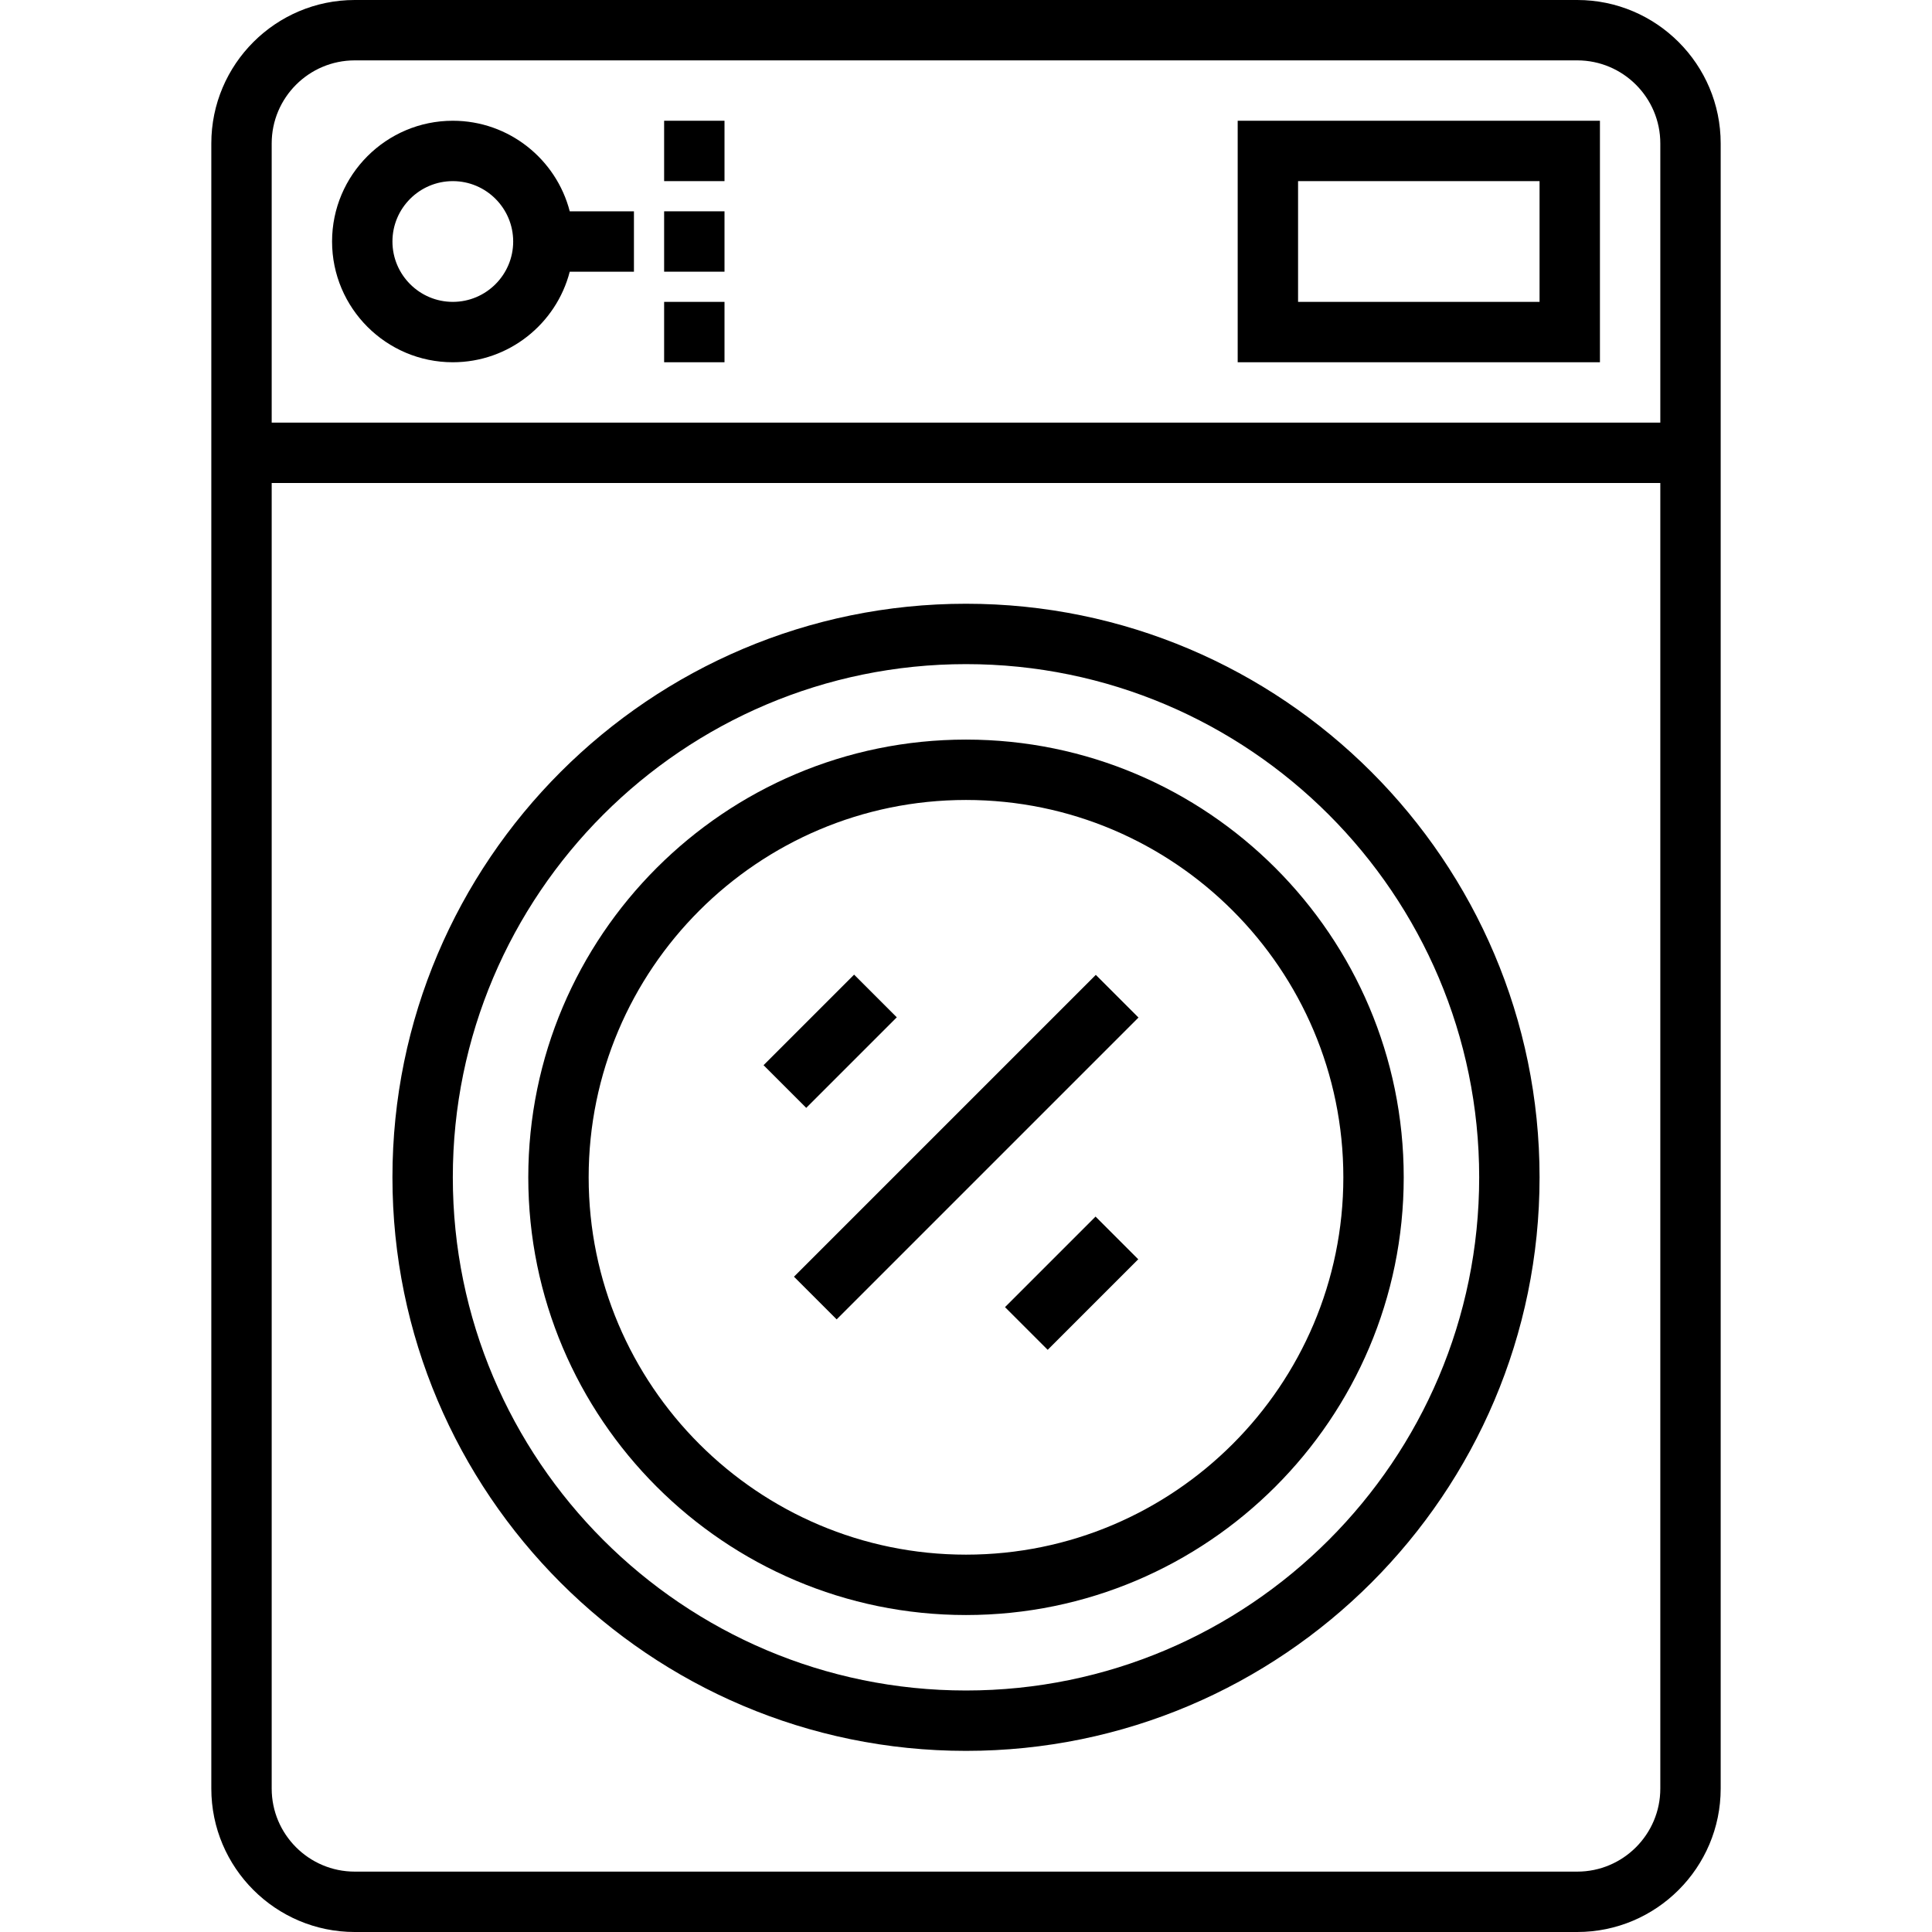 <?xml version="1.0" encoding="iso-8859-1"?>
<!-- Uploaded to: SVG Repo, www.svgrepo.com, Generator: SVG Repo Mixer Tools -->
<svg fill="#000000" version="1.1" id="Layer_1" xmlns="http://www.w3.org/2000/svg" xmlns:xlink="http://www.w3.org/1999/xlink" 
	 viewBox="0 0 492.501 492.501" xml:space="preserve">
<g id="XMLID_691_">
	<g>
		<g>
			<path d="M246.251,446.328c80.621,0,146.211-65.59,146.211-146.211s-65.59-146.211-146.211-146.211S100.04,219.496,100.04,300.117
				S165.63,446.328,246.251,446.328z M246.251,169.297c72.135,0,130.82,58.686,130.82,130.82c0,72.135-58.685,130.82-130.82,130.82
				s-130.82-58.685-130.82-130.82S174.116,169.297,246.251,169.297z"/>
			<path d="M246.251,411.699c61.526,0,111.582-50.055,111.582-111.582s-50.055-111.582-111.582-111.582
				c-61.526,0-111.582,50.056-111.582,111.582S184.724,411.699,246.251,411.699z M246.251,203.926
				c53.04,0,96.191,43.151,96.191,96.191c0,53.04-43.151,96.191-96.191,96.191c-53.04,0-96.191-43.151-96.191-96.191
				C150.06,247.077,193.211,203.926,246.251,203.926z"/>
			<path d="M402.07,0H90.431c-20.16,0-36.563,16.402-36.563,36.564v419.373c0,20.161,16.402,36.564,36.563,36.564H402.07
				c20.161,0,36.563-16.402,36.563-36.564V36.564C438.634,16.402,422.232,0,402.07,0z M423.243,455.936
				c0,11.675-9.498,21.173-21.173,21.173H90.431c-11.675,0-21.172-9.498-21.172-21.173V123.125h353.984V455.936z M423.243,107.735
				H69.259V36.564c0-11.675,9.498-21.173,21.172-21.173H402.07c11.675,0,21.173,9.498,21.173,21.173V107.735z"/>
			<path d="M115.431,30.781c-16.972,0-30.781,13.809-30.781,30.782c0,16.972,13.808,30.781,30.781,30.781
				c14.316,0,26.38-9.825,29.807-23.085h16.364V53.868h-16.364C141.813,40.606,129.748,30.781,115.431,30.781z M115.431,76.953
				c-8.486,0-15.39-6.904-15.39-15.39c0-8.487,6.903-15.391,15.39-15.391c8.486,0,15.39,6.904,15.39,15.391
				C130.821,70.049,123.917,76.953,115.431,76.953z"/>
			<rect x="169.298" y="53.868" width="15.391" height="15.391"/>
			<rect x="169.298" y="30.781" width="15.391" height="15.391"/>
			<rect x="169.298" y="76.953" width="15.391" height="15.391"/>
			<path d="M315.509,92.344h92.344V30.781h-92.344V92.344z M330.899,46.172h61.562v30.781h-61.562V46.172z"/>
			
				<rect x="191.839" y="284.724" transform="matrix(-0.707 0.707 -0.707 -0.707 627.151 325.063)" width="108.827" height="15.39"/>
			
				<rect x="203.925" y="249.161" transform="matrix(0.707 0.707 -0.707 0.707 249.708 -71.879)" width="15.39" height="32.649"/>
			
				<rect x="265.488" y="310.722" transform="matrix(-0.707 -0.707 0.707 -0.707 235.095 751.472)" width="15.39" height="32.648"/>
		</g>
	</g>
</g>
</svg>